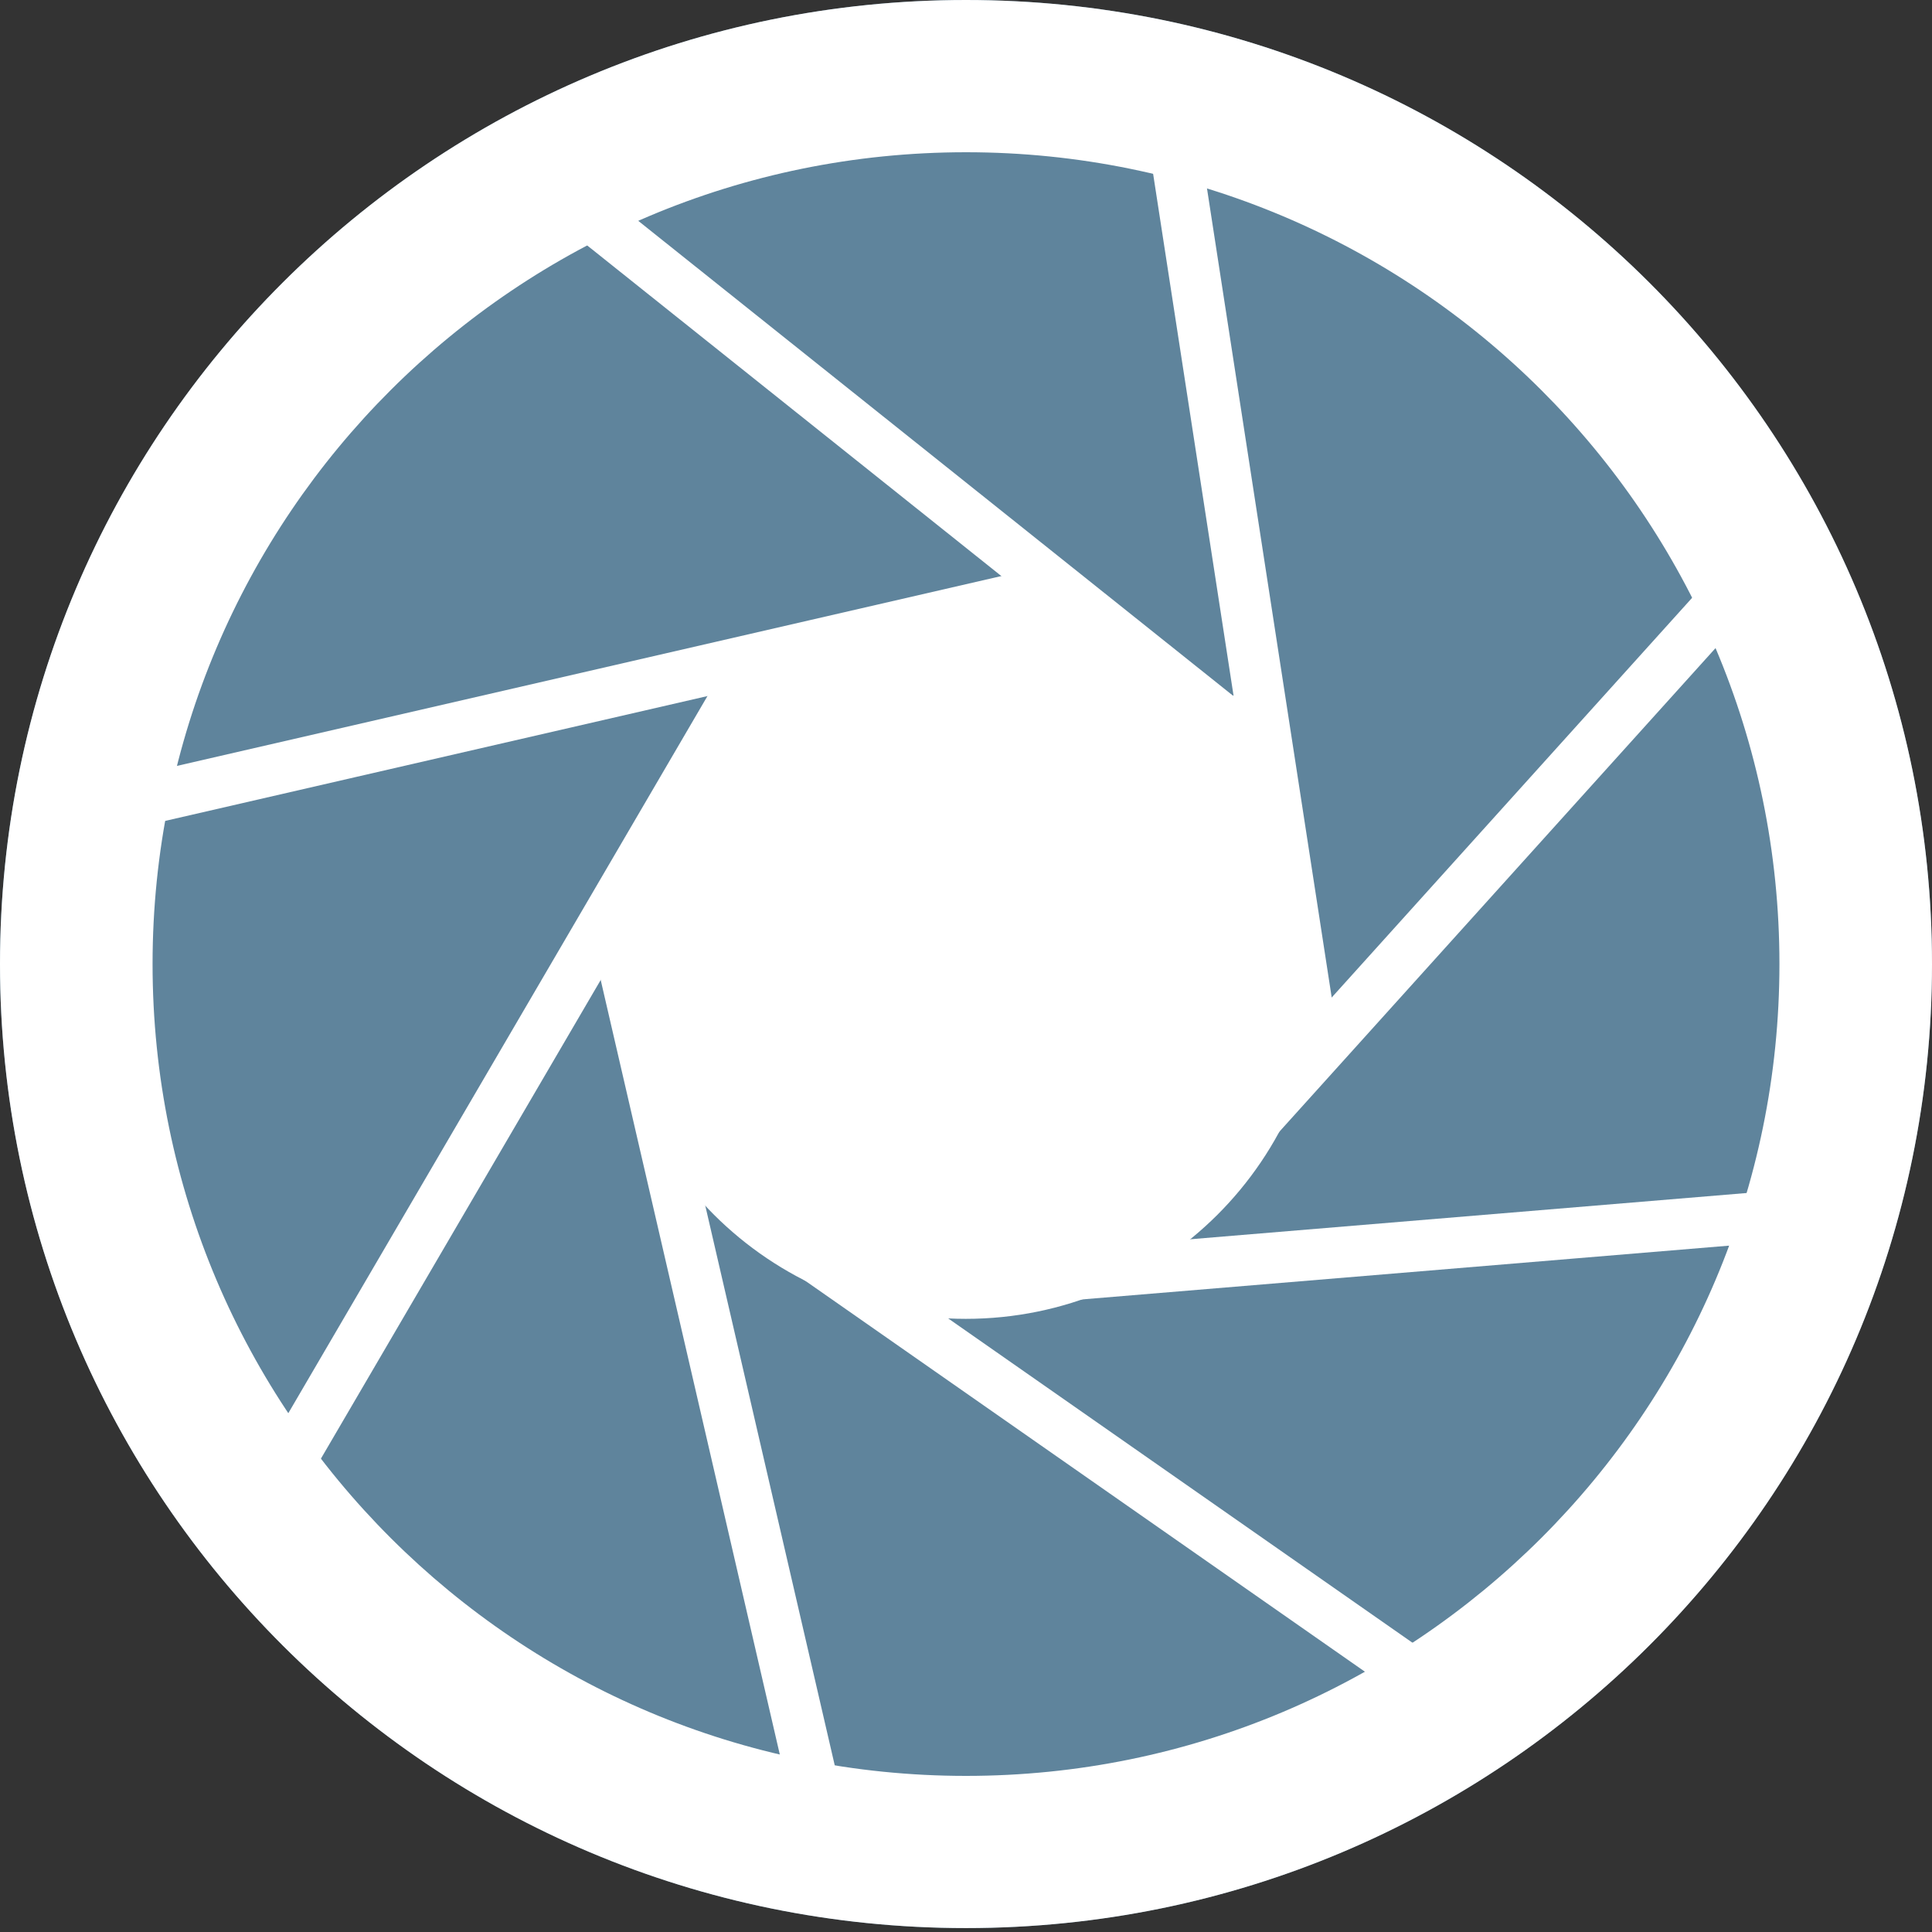 <?xml version="1.0" encoding="UTF-8"?> <svg xmlns="http://www.w3.org/2000/svg" width="30" height="30" viewBox="0 0 30 30" fill="none"><rect x="0" y="0" width="30" height="30" fill="#333333" stroke="none"/><path d="M15 29.939C23.285 29.939 30 23.236 30 14.969C30 6.701 23.285 0 15 0C6.717 0 0 6.701 0 14.969C0 23.236 6.717 29.939 15 29.939Z" fill="#5F849C"></path><path fill-rule="evenodd" clip-rule="evenodd" d="M15 27.576C21.976 27.576 27.631 21.931 27.631 14.969C27.631 8.007 21.976 2.364 15 2.364C8.024 2.364 2.369 8.007 2.369 14.969C2.369 21.931 8.024 27.576 15 27.576ZM15 29.939C23.285 29.939 30 23.236 30 14.969C30 6.703 23.285 0 15 0C6.715 0 0 6.703 0 14.969C0 23.236 6.715 29.939 15 29.939Z" fill="white"></path><path d="M20.522 14.964C20.522 18.01 18.047 20.479 14.996 20.479C11.944 20.479 9.469 18.01 9.469 14.964C9.469 11.918 11.944 9.449 14.996 9.449C18.047 9.449 20.522 11.918 20.522 14.964Z" fill="white"></path><path fill-rule="evenodd" clip-rule="evenodd" d="M15.604 9.075C15.779 8.837 16.116 8.787 16.352 8.962C16.391 8.99 16.422 9.011 16.448 9.028C16.474 9.034 16.501 9.043 16.528 9.053C16.587 9.077 16.631 9.107 16.645 9.115C16.666 9.13 16.685 9.143 16.699 9.155C16.729 9.179 16.76 9.206 16.788 9.234L16.791 9.236C16.805 9.25 16.871 9.314 16.918 9.404C16.931 9.429 16.966 9.499 16.977 9.594C16.99 9.699 16.978 9.901 16.804 10.059C16.654 10.193 16.486 10.198 16.432 10.197C16.363 10.197 16.31 10.182 16.284 10.175C16.152 10.136 16.066 10.06 16.024 10.019C15.9 9.955 15.801 9.883 15.718 9.822C15.479 9.649 15.428 9.313 15.604 9.075Z" fill="white"></path><path fill-rule="evenodd" clip-rule="evenodd" d="M19.913 15.723L17.77 1.819L18.553 1.699L20.696 15.602L19.913 15.723Z" fill="white"></path><path fill-rule="evenodd" clip-rule="evenodd" d="M12.418 28.581L9.203 14.678L9.975 14.5L13.191 28.403L12.418 28.581Z" fill="white"></path><path fill-rule="evenodd" clip-rule="evenodd" d="M17.869 18.605L27.513 7.91L28.104 8.439L18.458 19.134L17.869 18.605Z" fill="white"></path><path fill-rule="evenodd" clip-rule="evenodd" d="M3.889 22.95L11.39 10.116L12.076 10.515L4.575 23.348L3.889 22.95Z" fill="white"></path><path fill-rule="evenodd" clip-rule="evenodd" d="M18.989 11.691L8.272 3.136L8.768 2.517L19.485 11.073L18.989 11.691Z" fill="white"></path><path fill-rule="evenodd" clip-rule="evenodd" d="M16.109 9.629L2.178 12.836L2 12.065L15.931 8.857L16.109 9.629Z" fill="white"></path><path fill-rule="evenodd" clip-rule="evenodd" d="M27.838 19.26L14.978 20.329L14.912 19.54L27.772 18.471L27.838 19.26Z" fill="white"></path><path fill-rule="evenodd" clip-rule="evenodd" d="M22.222 26.676L11.505 19.19L11.96 18.542L22.677 26.028L22.222 26.676Z" fill="white"></path><path fill-rule="evenodd" clip-rule="evenodd" d="M18.586 11.188C18.668 10.905 18.963 10.739 19.248 10.819C19.405 10.864 19.563 10.949 19.69 11.065C19.808 11.174 19.977 11.379 19.977 11.671C19.977 11.966 19.737 12.205 19.441 12.205C19.205 12.205 19.004 12.053 18.932 11.841C18.664 11.751 18.509 11.465 18.586 11.188Z" fill="white"></path><path fill-rule="evenodd" clip-rule="evenodd" d="M20.775 15.751C20.72 15.513 20.508 15.337 20.253 15.337C19.957 15.337 19.717 15.576 19.717 15.872C19.717 15.984 19.744 16.076 19.772 16.143C19.79 16.183 19.808 16.219 19.822 16.242C19.878 16.478 20.09 16.655 20.344 16.655C20.639 16.655 20.88 16.416 20.88 16.12C20.88 16.008 20.852 15.916 20.823 15.848C20.807 15.809 20.789 15.774 20.775 15.751Z" fill="white"></path><path d="M17.11 13.523C17.703 13.523 18.182 13.043 18.182 12.453C18.182 11.862 17.703 11.383 17.11 11.383C16.518 11.383 16.039 11.862 16.039 12.453C16.039 13.043 16.518 13.523 17.11 13.523Z" fill="white"></path></svg> 